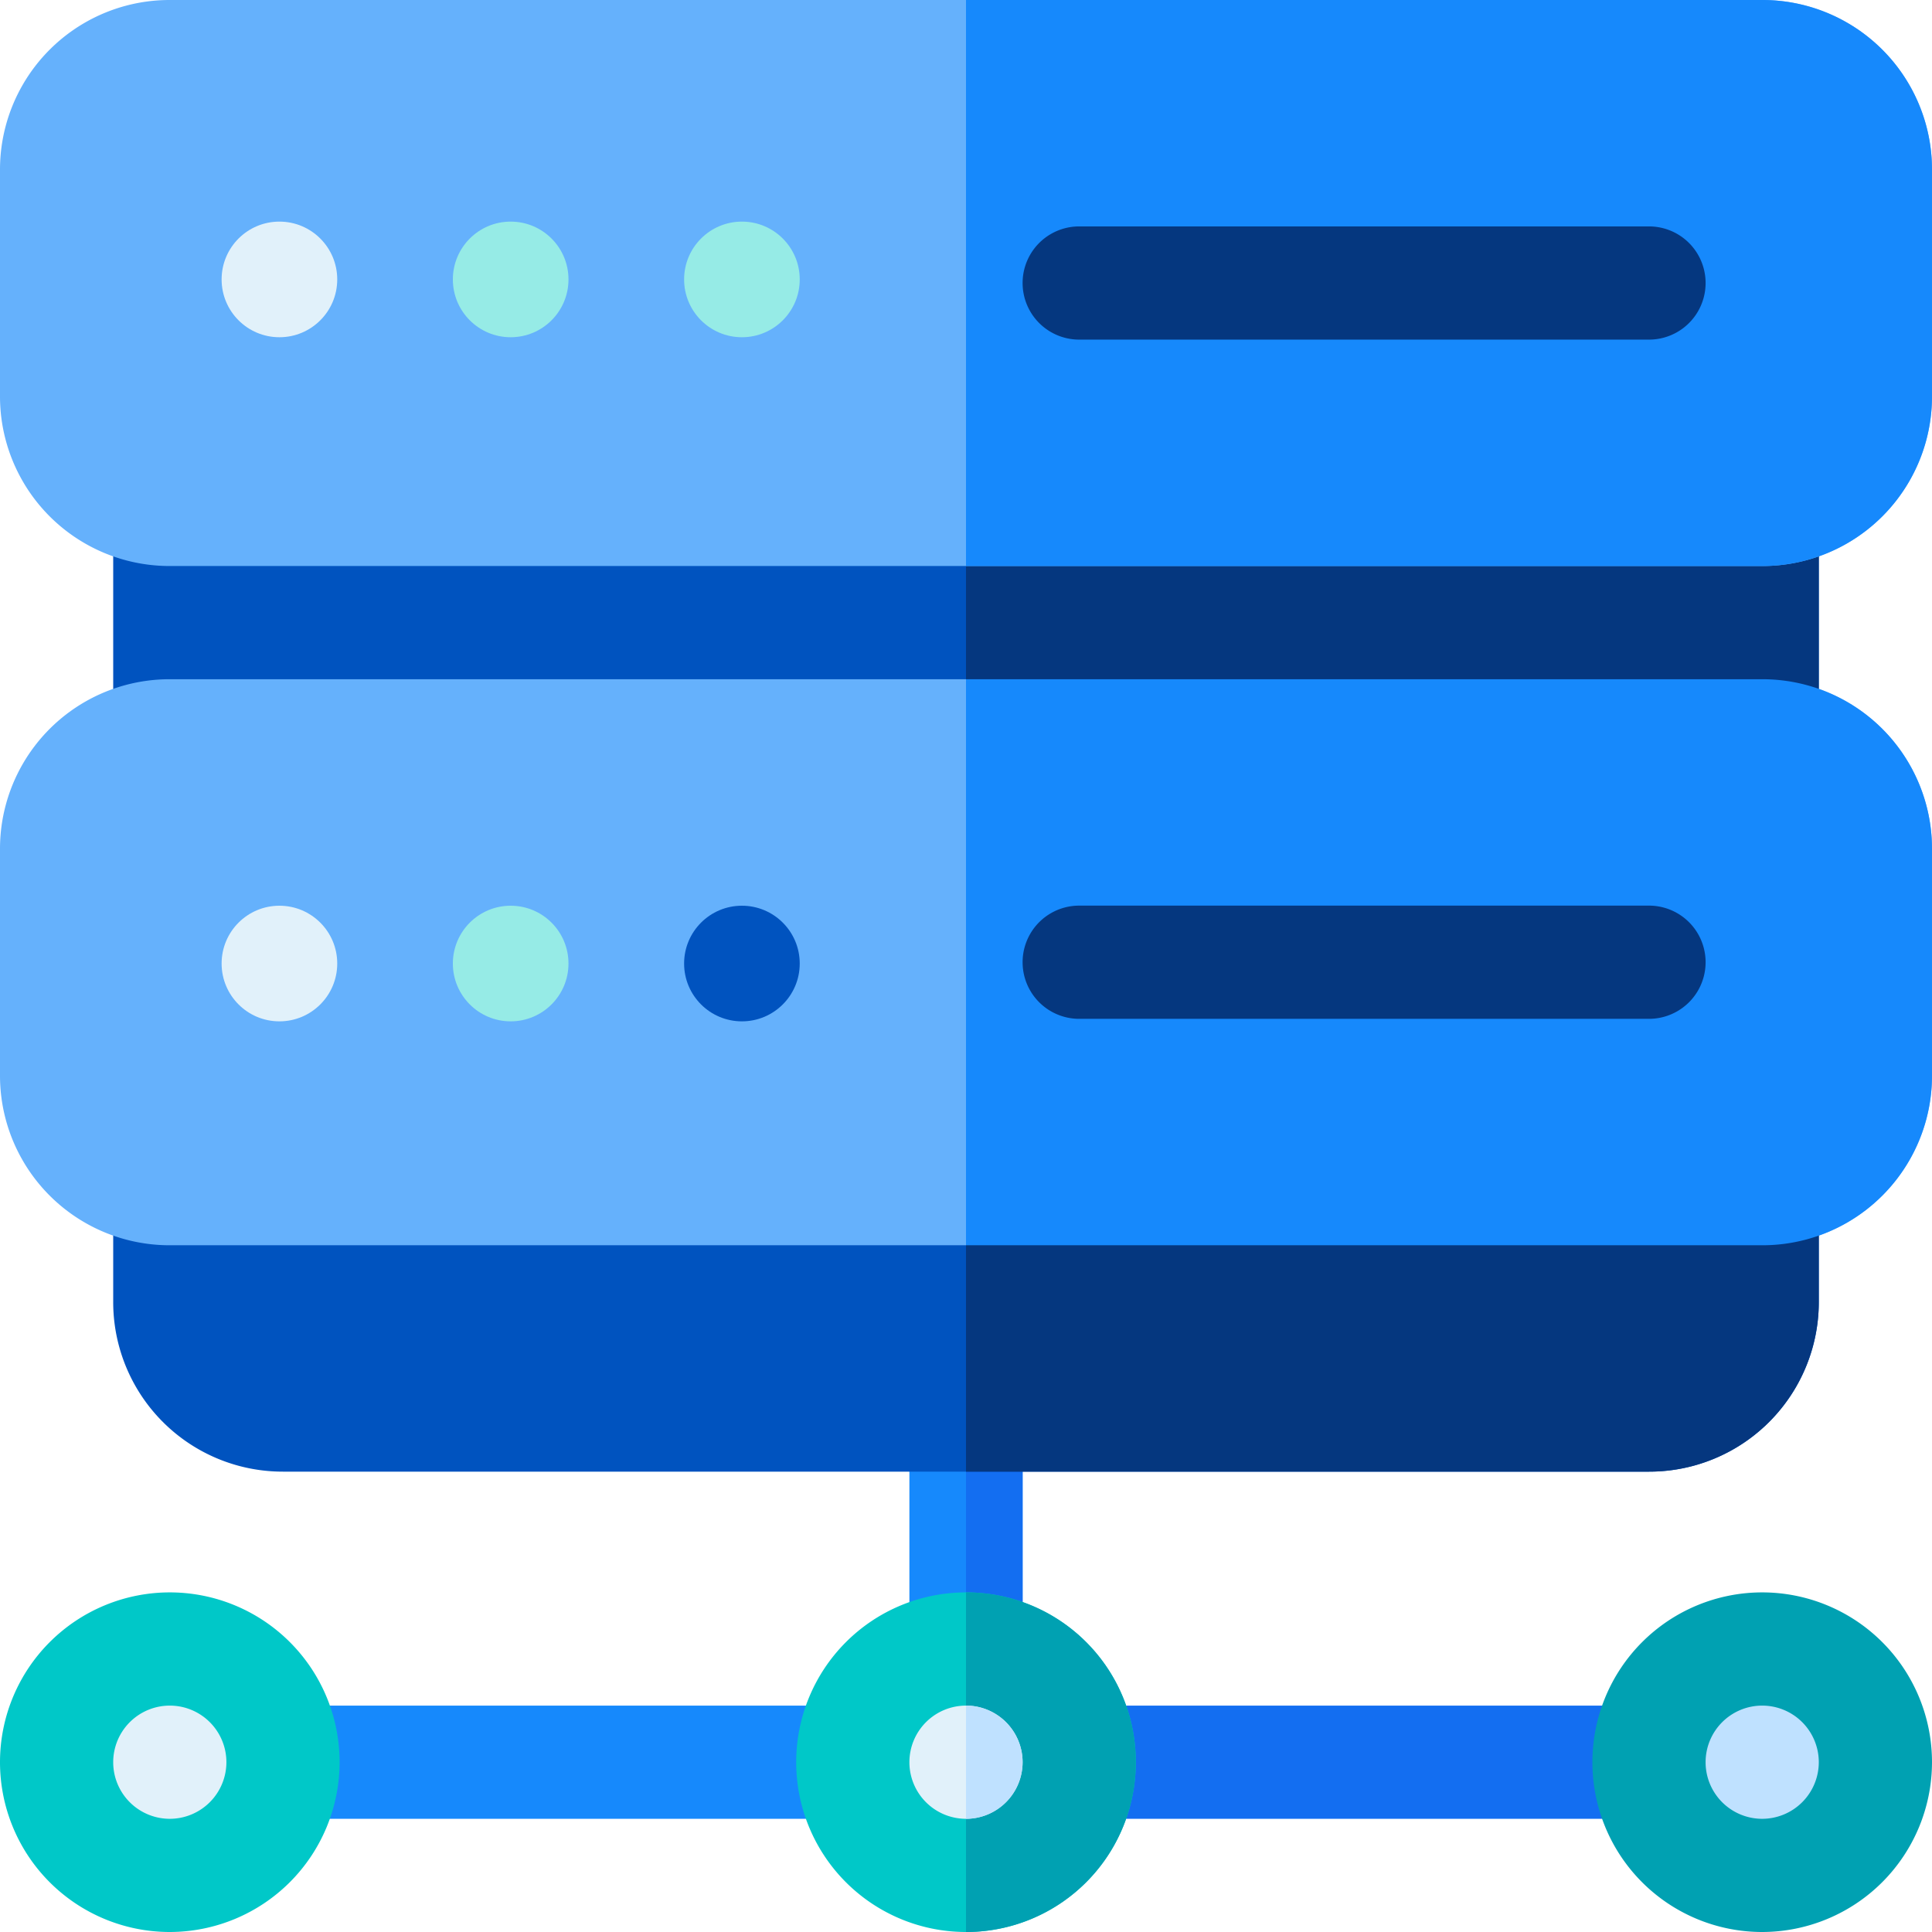 <svg xmlns="http://www.w3.org/2000/svg" width="200.512" height="200.512" viewBox="0 0 200.512 200.512"><path d="M125.01,463.749H65.874a5.874,5.874,0,0,1,0-11.749H125.01a5.874,5.874,0,0,1,0,11.749Z" transform="translate(-36.502 -274.985)" fill="#1689fc"/><path d="M336.01,463.749H276.874a5.874,5.874,0,0,1,0-11.749H336.01a5.874,5.874,0,0,1,0,11.749Z" transform="translate(-164.869 -274.985)" fill="#136ef1"/><path d="M252.749,365.874v24.281a5.874,5.874,0,0,1-11.749,0V365.874a5.874,5.874,0,0,1,11.749,0Z" transform="translate(-146.618 -219.015)" fill="#1689fc"/><path d="M261.874,365.874v24.281A5.817,5.817,0,0,1,256,396.03V360A5.817,5.817,0,0,1,261.874,365.874Z" transform="translate(-155.744 -219.015)" fill="#136ef1"/><path d="M228.623,422a17.623,17.623,0,1,0,17.623,17.623A17.6,17.6,0,0,0,228.623,422Z" transform="translate(-128.367 -256.734)" fill="#00c8c8"/><path d="M439.623,457.246a17.623,17.623,0,1,1,17.623-17.623A17.643,17.643,0,0,1,439.623,457.246Z" transform="translate(-256.734 -256.734)" fill="#00a1b2"/><path d="M457.874,463.749a5.874,5.874,0,1,1,5.874-5.874A5.881,5.881,0,0,1,457.874,463.749Z" transform="translate(-274.985 -274.985)" fill="#bfe1ff"/><path d="M17.623,457.246a17.623,17.623,0,1,1,17.623-17.623A17.643,17.643,0,0,1,17.623,457.246Z" transform="translate(0 -256.734)" fill="#00c8c8"/><path d="M35.874,463.749a5.874,5.874,0,1,1,5.874-5.874A5.881,5.881,0,0,1,35.874,463.749Z" transform="translate(-18.251 -274.985)" fill="#e1f1fa"/><g transform="translate(11.749 46.995)"><path d="M201.14,120H35.874A5.817,5.817,0,0,0,30,125.874v23.5a5.817,5.817,0,0,0,5.874,5.874H201.14a5.817,5.817,0,0,0,5.874-5.874v-23.5A5.817,5.817,0,0,0,201.14,120Z" transform="translate(-30 -120)" fill="#0053bf"/><path d="M201.14,300H35.874A5.817,5.817,0,0,0,30,305.874v11.749a17.6,17.6,0,0,0,17.623,17.623H189.392a17.6,17.6,0,0,0,17.623-17.623V305.874A5.817,5.817,0,0,0,201.14,300Z" transform="translate(-30 -229.507)" fill="#0053bf"/></g><path d="M182.889,180H17.623A17.6,17.6,0,0,0,0,197.623v23.5a17.6,17.6,0,0,0,17.623,17.623H182.889a17.6,17.6,0,0,0,17.623-17.623v-23.5A17.6,17.6,0,0,0,182.889,180Z" transform="translate(0 -109.507)" fill="#65b1fc"/><path d="M273.623,439.623A17.6,17.6,0,0,1,256,457.246V422A17.6,17.6,0,0,1,273.623,439.623Z" transform="translate(-155.744 -256.734)" fill="#00a1b2"/><path d="M246.874,463.749a5.874,5.874,0,1,1,5.874-5.874A5.881,5.881,0,0,1,246.874,463.749Z" transform="translate(-146.618 -274.985)" fill="#e1f1fa"/><path d="M261.874,457.874A5.881,5.881,0,0,0,256,452v11.749A5.881,5.881,0,0,0,261.874,457.874Z" transform="translate(-155.744 -274.985)" fill="#bfe1ff"/><g transform="translate(100.256 46.995)"><path d="M344.507,125.874v23.5a5.817,5.817,0,0,1-5.874,5.874H256V120h82.633A5.817,5.817,0,0,1,344.507,125.874Z" transform="translate(-256 -120)" fill="#05377f"/><path d="M344.507,305.874v11.749a17.6,17.6,0,0,1-17.623,17.623H256V300h82.633A5.817,5.817,0,0,1,344.507,305.874Z" transform="translate(-256 -229.507)" fill="#05377f"/></g><path d="M356.256,197.623v23.5a17.6,17.6,0,0,1-17.623,17.623H256V180h82.633A17.6,17.6,0,0,1,356.256,197.623Z" transform="translate(-155.744 -109.507)" fill="#1689fc"/><path d="M182.889,0H17.623A17.6,17.6,0,0,0,0,17.623v23.5A17.6,17.6,0,0,0,17.623,58.744H182.889a17.6,17.6,0,0,0,17.623-17.623v-23.5A17.6,17.6,0,0,0,182.889,0Z" fill="#65b1fc"/><path d="M356.256,17.623v23.5a17.6,17.6,0,0,1-17.623,17.623H256V0h82.633A17.6,17.6,0,0,1,356.256,17.623Z" transform="translate(-155.744)" fill="#1689fc"/><circle cx="6" cy="6" r="6" transform="translate(23 23)" fill="#e1f1fa"/><g transform="translate(47.387 23.498)"><circle cx="6" cy="6" r="6" transform="translate(-0.387 -0.498)" fill="#96ebe6"/><circle cx="6" cy="6" r="6" transform="translate(23.613 -0.498)" fill="#96ebe6"/></g><path d="M336.01,71.749H276.874a5.874,5.874,0,1,1,0-11.749H336.01a5.874,5.874,0,1,1,0,11.749Z" transform="translate(-164.869 -36.502)" fill="#05377f"/><circle cx="6" cy="6" r="6" transform="translate(23 94)" fill="#e1f1fa"/><g transform="translate(47.387 93.99)"><circle cx="6" cy="6" r="6" transform="translate(-0.387 0.01)" fill="#96ebe6"/><circle cx="6" cy="6" r="6" transform="translate(23.613 0.01)" fill="#0053bf"/></g><path d="M336.01,251.749H276.874a5.874,5.874,0,1,1,0-11.749H336.01a5.874,5.874,0,1,1,0,11.749Z" transform="translate(-164.869 -146.01)" fill="#05377f"/></svg>